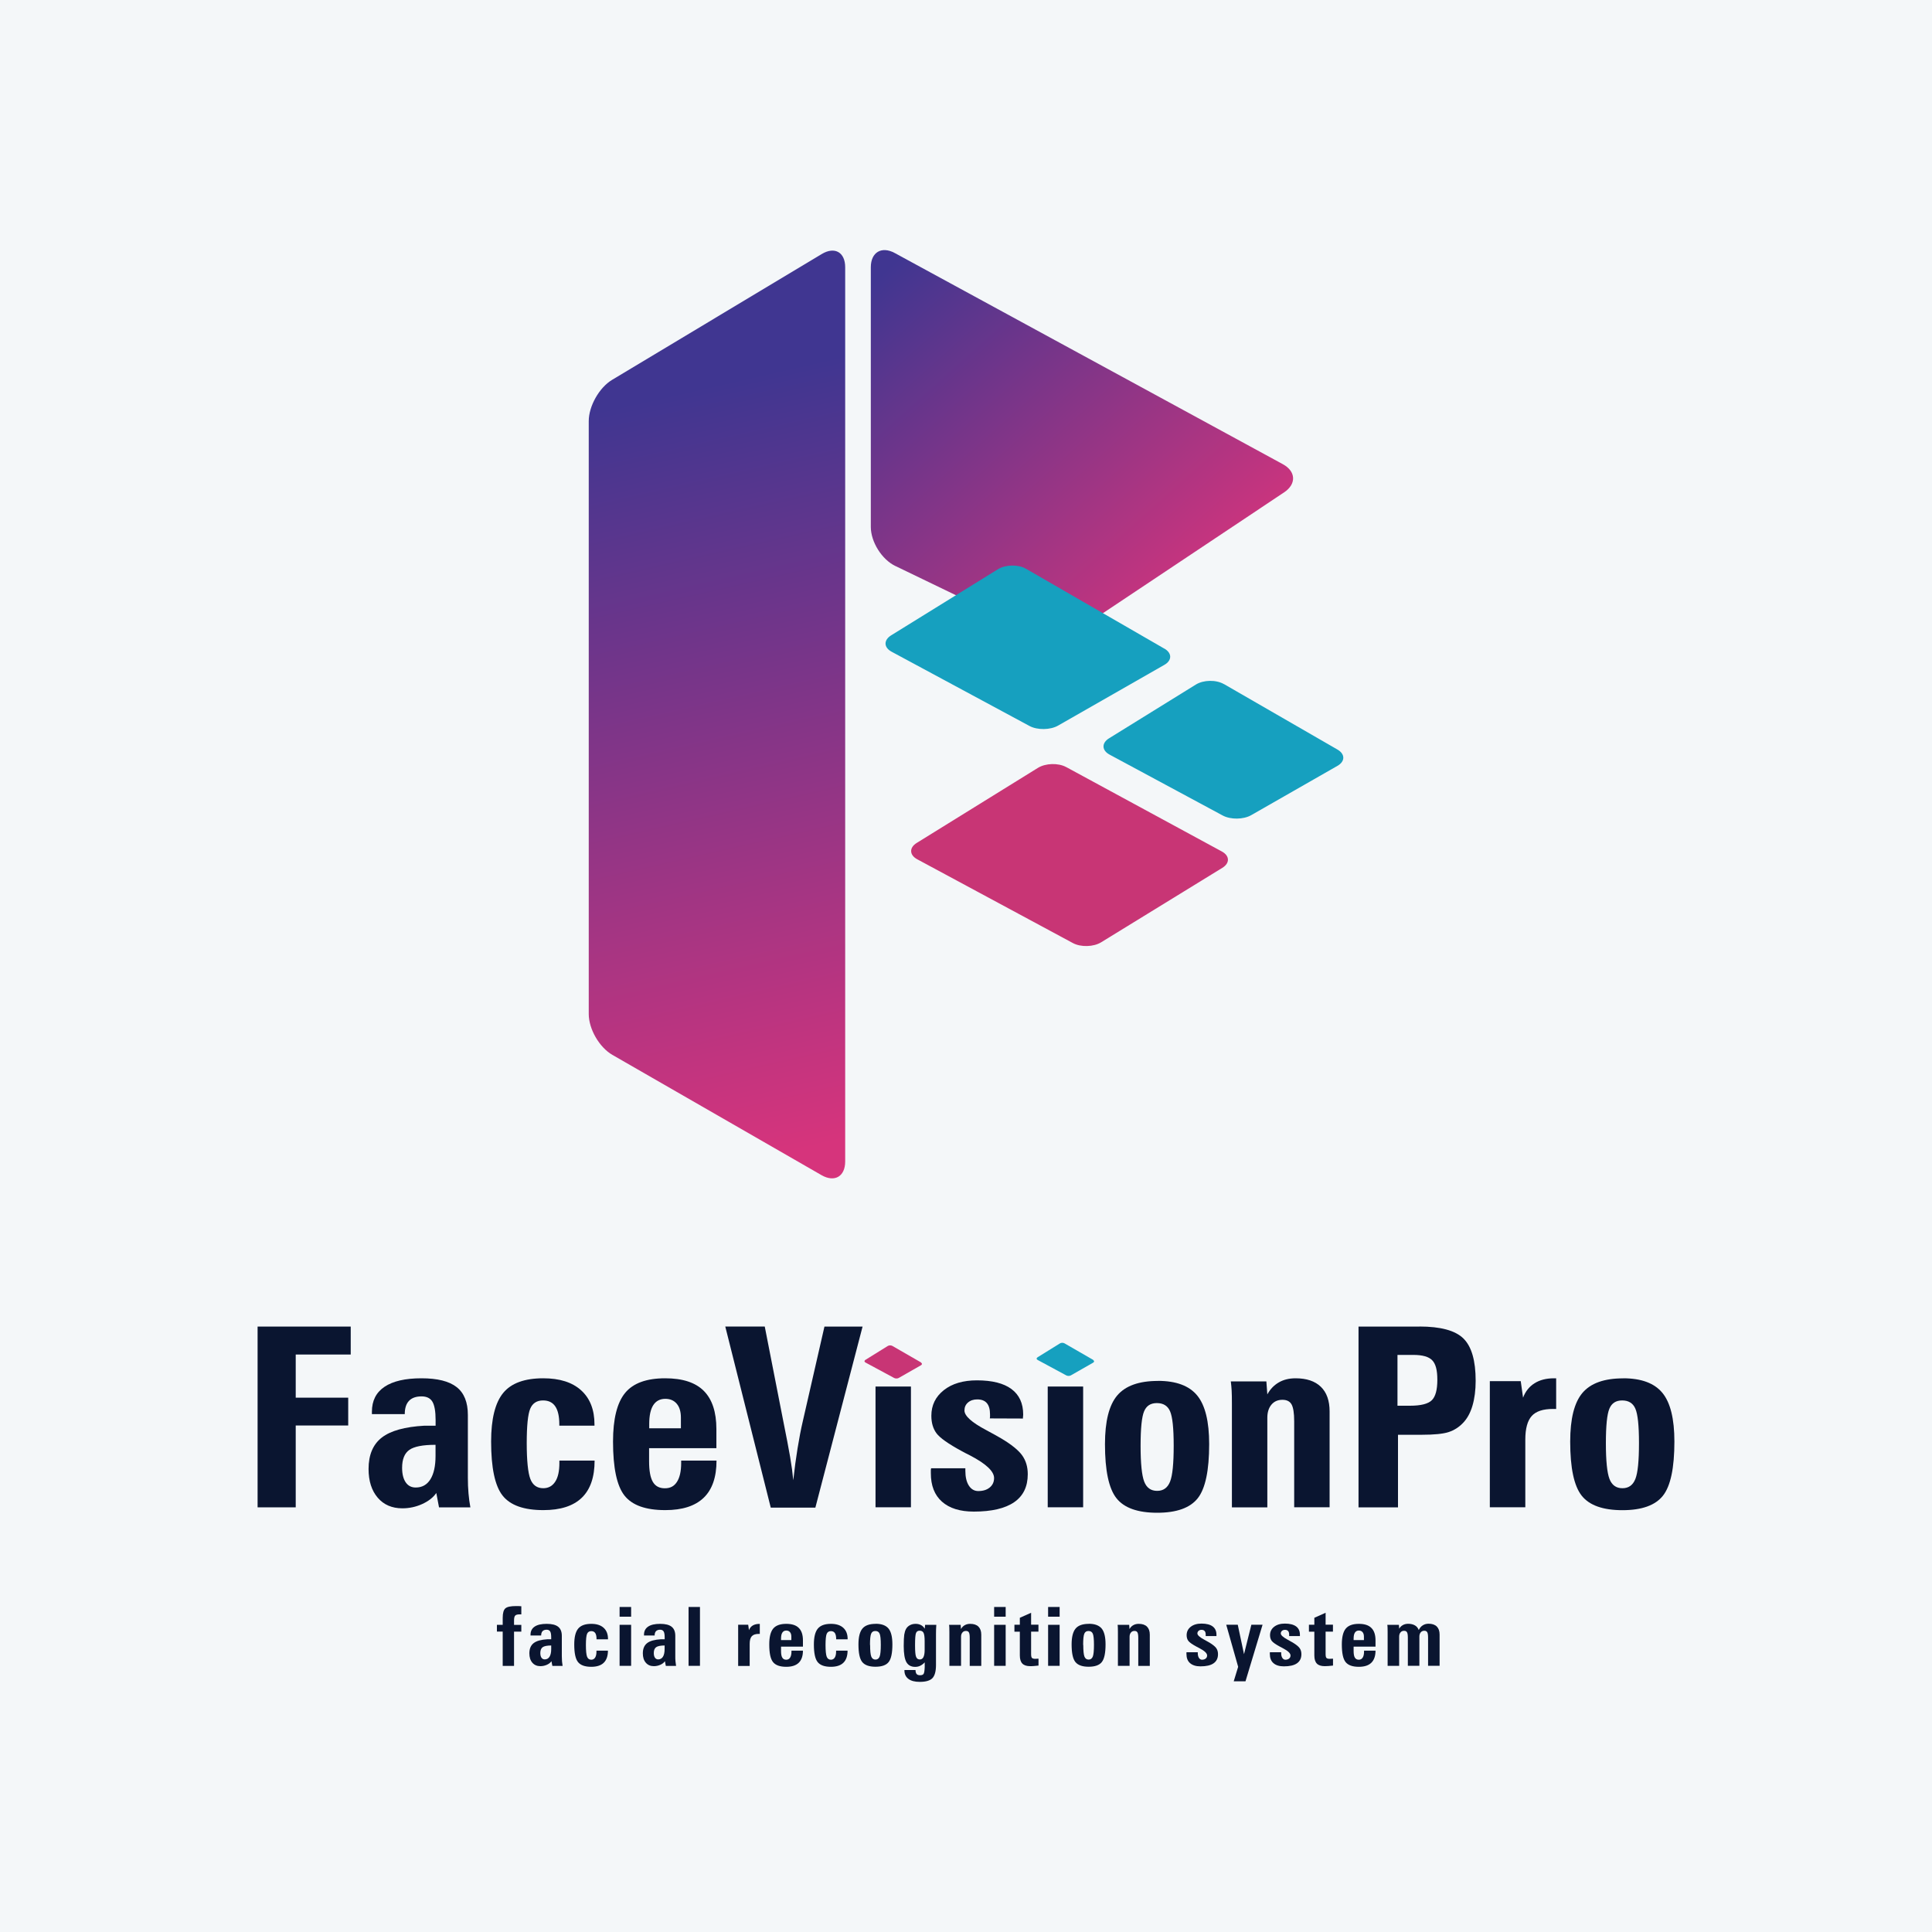 <?xml version="1.0" encoding="UTF-8"?><svg id="_レイヤー_2" xmlns="http://www.w3.org/2000/svg" width="300" height="300" xmlns:xlink="http://www.w3.org/1999/xlink" viewBox="0 0 300 300"><defs><style>.cls-1{fill:#16a0bf;}.cls-2{fill:#c83575;}.cls-3{fill:#f4f7f9;}.cls-4{fill:#0a1530;}.cls-5{fill:url(#_名称未設定グラデーション_19);}.cls-6{fill:url(#_名称未設定グラデーション_19-2);}</style><linearGradient id="_名称未設定グラデーション_19" x1="102.65" y1="61.57" x2="129.11" y2="177.45" gradientUnits="userSpaceOnUse"><stop offset="0" stop-color="#403691"/><stop offset="1" stop-color="#d6347c"/></linearGradient><linearGradient id="_名称未設定グラデーション_19-2" x1="136.13" y1="43.26" x2="185.07" y2="97.96" xlink:href="#_名称未設定グラデーション_19"/></defs><g id="_コンテンツ"><rect class="cls-3" width="300" height="300"/><path class="cls-5" d="M91.42,65.39c0-2.33,1.63-5.21,3.63-6.41l32.56-19.54c2-1.2,3.63-.27,3.63,2.05v138.87c0,2.33-1.65,3.28-3.67,2.12l-32.48-18.68c-2.02-1.16-3.67-4.01-3.67-6.34v-92.08Z"/><path class="cls-6" d="M139.03,87.89c-2.1-1.01-3.81-3.74-3.81-6.07v-40.32c0-2.33,1.67-3.32,3.72-2.21l60.26,32.79c2.04,1.11,2.13,3.08.2,4.37l-31.78,21.19c-1.94,1.29-5.23,1.52-7.33.51l-21.25-10.26Z"/><path class="cls-1" d="M180.8,100.71c1.21.7,1.21,1.84,0,2.53l-16.5,9.43c-1.21.69-3.21.72-4.44.06l-21.41-11.53c-1.23-.66-1.26-1.8-.08-2.54l16.59-10.27c1.19-.73,3.15-.77,4.36-.07l21.48,12.4Z"/><path class="cls-2" d="M165.55,119.11c-1.23-.67-3.2-.61-4.39.13l-18.81,11.65c-1.19.73-1.15,1.88.08,2.54l24.17,13.01c1.23.66,3.21.61,4.4-.13l18.8-11.55c1.19-.73,1.16-1.87-.07-2.54l-24.17-13.11Z"/><path class="cls-1" d="M190.05,106.23c-1.21-.7-3.17-.67-4.36.07l-13.47,8.34c-1.19.73-1.15,1.88.08,2.54l17.56,9.45c1.23.66,3.23.64,4.44-.06l13.38-7.65c1.21-.69,1.21-1.83,0-2.53l-17.63-10.17Z"/><path class="cls-4" d="M78.06,258.67v-5.32h-.9v-1.05h.9v-1.07c0-.76.14-1.25.42-1.49.28-.24.83-.35,1.65-.35.12,0,.25,0,.38,0,.14,0,.28.01.44.03v1.26s-.07,0-.11,0c-.04,0-.1,0-.18,0-.32,0-.54.06-.66.19-.12.12-.18.37-.18.75v.69h1.13v1.05h-1.13v5.32h-1.76Z"/><path class="cls-4" d="M82.38,253.96v-.12c0-.55.21-.97.64-1.26.43-.29,1.05-.43,1.87-.43s1.4.15,1.78.45c.38.3.57.77.57,1.41v3.17c0,.28.01.55.03.8.02.25.05.48.09.7h-1.59l-.14-.73c-.16.23-.4.42-.72.56-.32.14-.65.21-1,.21-.52,0-.94-.18-1.25-.54-.31-.36-.46-.84-.46-1.45,0-.71.22-1.24.67-1.59.45-.35,1.17-.54,2.16-.6h.56v-.29c0-.44-.05-.75-.16-.92-.11-.18-.29-.27-.55-.27-.28,0-.49.08-.64.23-.14.15-.21.38-.21.67h-1.65ZM85.6,255.51c-.64,0-1.08.09-1.33.26-.24.17-.37.47-.37.91,0,.31.06.56.18.73s.29.26.51.26c.32,0,.57-.14.74-.41.17-.27.26-.67.26-1.19v-.56Z"/><path class="cls-4" d="M92.62,256.31h1.78c0,.83-.22,1.46-.65,1.88s-1.08.63-1.94.63c-.99,0-1.67-.25-2.06-.74s-.58-1.4-.58-2.73c0-1.14.2-1.96.61-2.46.41-.49,1.08-.74,2.03-.74.83,0,1.46.2,1.92.61.45.41.68.98.68,1.73v.06h-1.78v-.06c0-.41-.07-.71-.2-.91-.14-.2-.34-.3-.62-.3-.31,0-.53.14-.65.42-.12.28-.18.86-.18,1.74s.06,1.5.18,1.81c.12.31.34.47.65.47.26,0,.46-.11.6-.33s.21-.53.21-.95v-.12Z"/><path class="cls-4" d="M98,249.53v1.51h-1.79v-1.51h1.79ZM98,252.3v6.37h-1.79v-6.37h1.79Z"/><path class="cls-4" d="M100,253.96v-.12c0-.55.21-.97.64-1.26.43-.29,1.05-.43,1.87-.43s1.4.15,1.78.45.57.77.57,1.41v3.17c0,.28,0,.55.03.8.02.25.05.48.09.7h-1.59l-.14-.73c-.16.23-.4.42-.72.56-.32.14-.65.21-1,.21-.53,0-.94-.18-1.25-.54-.31-.36-.46-.84-.46-1.45,0-.71.22-1.24.67-1.59.45-.35,1.17-.54,2.16-.6h.56v-.29c0-.44-.05-.75-.16-.92-.11-.18-.29-.27-.55-.27-.28,0-.49.08-.64.23-.14.15-.21.38-.21.67h-1.65ZM103.22,255.51c-.64,0-1.08.09-1.33.26-.24.17-.37.47-.37.91,0,.31.06.56.18.73.12.17.29.26.5.26.32,0,.57-.14.74-.41.17-.27.26-.67.26-1.19v-.56Z"/><path class="cls-4" d="M106.92,258.67v-9.14h1.77v9.14h-1.77Z"/><path class="cls-4" d="M114.62,258.67v-6.38h1.56l.12.84c.12-.31.31-.56.58-.72s.6-.25.99-.25h.11v1.55h-.16c-.5,0-.86.12-1.08.36-.22.24-.33.63-.33,1.19v3.43h-1.79Z"/><path class="cls-4" d="M122.9,256.31h1.78c0,.83-.22,1.46-.65,1.88s-1.08.63-1.94.63c-.99,0-1.67-.25-2.06-.74s-.58-1.4-.58-2.73c0-1.14.2-1.96.61-2.46.41-.49,1.08-.74,2.03-.74.88,0,1.53.21,1.95.64.43.42.64,1.07.64,1.93v.97h-3.4v.66c0,.48.06.83.19,1.04.13.22.33.33.61.33s.47-.11.61-.33c.14-.22.21-.53.21-.95v-.12ZM121.28,254.67h1.6v-.53c0-.3-.07-.54-.21-.7-.14-.17-.33-.25-.58-.25-.27,0-.47.11-.61.32-.14.21-.2.53-.2.95v.22Z"/><path class="cls-4" d="M129.83,256.31h1.78c0,.83-.22,1.46-.65,1.88s-1.08.63-1.94.63c-.99,0-1.67-.25-2.06-.74s-.58-1.4-.58-2.73c0-1.14.2-1.96.61-2.46.41-.49,1.08-.74,2.03-.74.83,0,1.46.2,1.92.61.45.41.68.98.68,1.73v.06h-1.78v-.06c0-.41-.07-.71-.2-.91-.14-.2-.34-.3-.62-.3-.31,0-.53.14-.65.42-.12.28-.18.86-.18,1.74s.06,1.5.18,1.81c.12.31.34.47.65.47.26,0,.46-.11.6-.33s.21-.53.21-.95v-.12Z"/><path class="cls-4" d="M135.98,252.14c.92,0,1.58.25,1.99.74.4.49.6,1.31.6,2.46,0,1.33-.19,2.25-.58,2.74-.38.49-1.07.73-2.05.73s-1.67-.25-2.06-.74-.58-1.4-.58-2.73c0-1.15.21-1.97.62-2.46.41-.49,1.1-.73,2.06-.73ZM135.11,255.42c0,.9.06,1.5.18,1.81.12.31.34.47.65.47s.53-.16.65-.47c.12-.31.18-.92.18-1.81s-.06-1.46-.18-1.74c-.12-.28-.34-.42-.67-.42s-.53.14-.65.42c-.12.28-.18.86-.18,1.74Z"/><path class="cls-4" d="M145.34,258.54c0,.98-.19,1.67-.56,2.05-.37.38-1.03.57-1.96.57-.76,0-1.35-.15-1.76-.46-.41-.31-.62-.74-.62-1.3v-.08h1.72c.01.3.07.51.18.63.11.12.28.18.54.18s.43-.07.53-.2c.1-.14.16-.5.18-1.08v-.72c-.22.24-.46.41-.7.53s-.5.17-.78.17c-.64,0-1.09-.25-1.37-.74-.27-.49-.41-1.33-.41-2.5,0-.81.03-1.4.08-1.76.06-.36.15-.66.28-.89.14-.25.34-.44.6-.58.26-.14.56-.21.89-.21s.6.07.85.2c.24.13.43.32.56.56l.06-.61h1.74c-.02.26-.03.5-.04.73s-.01.46-.01.68v4.84ZM143.58,254.84c0-.64-.06-1.07-.17-1.29-.11-.22-.31-.34-.6-.34s-.47.12-.57.36c-.1.24-.15.85-.15,1.83v.15c0,.87.05,1.45.16,1.72.11.28.3.41.58.41.25,0,.44-.12.56-.36s.19-.61.19-1.1v-1.38Z"/><path class="cls-4" d="M149.21,258.67h-1.79v-5.23c0-.29,0-.52-.01-.68,0-.16-.02-.31-.04-.46h1.8l.05.66c.14-.26.34-.47.58-.6.24-.14.52-.21.85-.21.56,0,.98.14,1.28.43.29.29.44.7.44,1.25v4.85h-1.79v-4.35c0-.41-.04-.7-.13-.85-.09-.16-.24-.23-.46-.23-.23,0-.42.08-.55.25-.14.16-.21.38-.21.66v4.53Z"/><path class="cls-4" d="M156.16,249.53v1.51h-1.79v-1.51h1.79ZM156.16,252.3v6.37h-1.79v-6.37h1.79Z"/><path class="cls-4" d="M161.26,258.63c-.27.03-.51.06-.74.07-.22.02-.4.02-.55.02-.55,0-.96-.13-1.22-.4-.26-.27-.39-.69-.39-1.27v-3.68h-.84v-1.08h.84v-1.08l1.75-.78v1.85h1.14v1.08h-1.14v3.45c0,.33.04.54.13.63s.26.14.53.14c.07,0,.2,0,.4-.02.04,0,.07,0,.09,0v1.05Z"/><path class="cls-4" d="M164.54,249.53v1.51h-1.79v-1.51h1.79ZM164.54,252.3v6.37h-1.79v-6.37h1.79Z"/><path class="cls-4" d="M169.08,252.14c.92,0,1.58.25,1.99.74.4.49.6,1.31.6,2.46,0,1.33-.19,2.25-.58,2.74-.38.49-1.07.73-2.05.73s-1.67-.25-2.06-.74c-.39-.49-.58-1.4-.58-2.73,0-1.15.21-1.97.62-2.46.41-.49,1.1-.73,2.06-.73ZM168.21,255.42c0,.9.06,1.5.18,1.81.12.31.34.47.65.47s.53-.16.65-.47c.12-.31.18-.92.18-1.81s-.06-1.46-.18-1.74c-.12-.28-.34-.42-.67-.42s-.53.14-.65.42c-.12.28-.18.86-.18,1.74Z"/><path class="cls-4" d="M175.38,258.67h-1.79v-5.23c0-.29,0-.52-.01-.68,0-.16-.02-.31-.04-.46h1.8l.05.66c.14-.26.34-.47.58-.6.24-.14.52-.21.85-.21.56,0,.98.14,1.28.43.29.29.44.7.44,1.25v4.85h-1.79v-4.35c0-.41-.04-.7-.13-.85-.09-.16-.24-.23-.46-.23-.23,0-.42.08-.55.25-.14.16-.21.38-.21.66v4.53Z"/><path class="cls-4" d="M184.25,256.56h1.74v.13c0,.31.06.56.18.75.12.18.28.28.47.28.24,0,.43-.06.58-.18.15-.12.22-.28.22-.48,0-.34-.4-.72-1.21-1.14-.18-.09-.32-.16-.42-.22-.69-.37-1.11-.67-1.29-.91-.17-.23-.26-.53-.26-.88,0-.53.21-.97.63-1.3s.98-.5,1.67-.5c.77,0,1.35.15,1.74.44.39.29.59.72.59,1.29,0,.02,0,.05,0,.1,0,.04,0,.08,0,.11h-1.67s0-.06,0-.09,0-.07,0-.12c0-.26-.05-.45-.16-.57-.11-.13-.27-.19-.49-.19-.19,0-.34.05-.46.16s-.18.24-.18.4c0,.27.37.6,1.1.99.32.17.58.32.77.43.51.31.86.59,1.05.85.19.26.28.58.28.95,0,.63-.23,1.1-.69,1.42-.46.32-1.14.47-2.04.47-.7,0-1.23-.17-1.61-.5-.38-.33-.56-.81-.56-1.44,0-.07,0-.12,0-.15,0-.04,0-.07.01-.1Z"/><path class="cls-4" d="M191.57,261.08l.69-2.26-1.85-6.53h1.79l.97,4.57,1.14-4.57h1.74l-2.65,8.78h-1.83Z"/><path class="cls-4" d="M197.2,256.56h1.74v.13c0,.31.06.56.18.75.12.18.28.28.47.28.24,0,.43-.06.58-.18s.22-.28.22-.48c0-.34-.4-.72-1.21-1.14-.18-.09-.32-.16-.42-.22-.69-.37-1.11-.67-1.29-.91-.17-.23-.26-.53-.26-.88,0-.53.21-.97.63-1.3s.98-.5,1.67-.5c.77,0,1.35.15,1.75.44.39.29.59.72.59,1.29,0,.02,0,.05,0,.1,0,.04,0,.08,0,.11h-1.67s0-.06,0-.09c0-.03,0-.07,0-.12,0-.26-.05-.45-.16-.57-.11-.13-.27-.19-.49-.19-.19,0-.35.05-.47.16s-.18.24-.18.4c0,.27.37.6,1.1.99.32.17.58.32.77.43.51.31.86.59,1.05.85.19.26.28.58.28.95,0,.63-.23,1.1-.69,1.42-.46.32-1.14.47-2.04.47-.7,0-1.24-.17-1.61-.5-.38-.33-.56-.81-.56-1.44,0-.07,0-.12,0-.15,0-.04,0-.07.02-.1Z"/><path class="cls-4" d="M206.98,258.63c-.27.03-.51.06-.73.07s-.4.02-.55.02c-.55,0-.96-.13-1.22-.4s-.39-.69-.39-1.27v-3.68h-.84v-1.08h.84v-1.08l1.75-.78v1.85h1.14v1.08h-1.14v3.45c0,.33.04.54.13.63.09.1.26.14.53.14.07,0,.2,0,.4-.02.04,0,.07,0,.09,0v1.05Z"/><path class="cls-4" d="M211.81,256.31h1.78c0,.83-.22,1.46-.65,1.88-.43.42-1.08.63-1.94.63-.99,0-1.67-.25-2.06-.74-.39-.49-.58-1.4-.58-2.73,0-1.14.2-1.96.61-2.46.41-.49,1.08-.74,2.03-.74.88,0,1.53.21,1.95.64.43.42.64,1.07.64,1.93v.97h-3.4v.66c0,.48.06.83.19,1.04.13.22.33.33.61.33s.47-.11.61-.33c.14-.22.21-.53.21-.95v-.12ZM210.19,254.67h1.6v-.53c0-.3-.07-.54-.21-.7-.14-.17-.33-.25-.58-.25-.27,0-.47.11-.61.32-.14.21-.2.53-.2.95v.22Z"/><path class="cls-4" d="M217.24,252.95c.14-.26.34-.47.58-.6.24-.14.52-.21.85-.21.41,0,.76.09,1.04.25s.48.41.59.72c.17-.33.37-.57.63-.73.25-.16.55-.25.89-.25.56,0,.98.14,1.28.43.29.29.44.7.44,1.25v4.85h-1.79v-4.35c0-.42-.04-.71-.13-.86-.09-.15-.24-.23-.45-.23-.23,0-.42.08-.56.25-.14.17-.21.38-.21.66v4.53h-1.79v-4.35c0-.41-.04-.7-.13-.85-.09-.16-.24-.23-.46-.23-.23,0-.42.08-.55.25-.14.16-.21.38-.21.66v4.53h-1.79v-5.23c0-.29,0-.52-.01-.68,0-.16-.02-.31-.04-.46h1.8l.05.66Z"/><path class="cls-4" d="M40,234.06v-28.07h14.46v4.34h-8.54v6.7h8.15v4.32h-8.15v12.71h-5.92Z"/><path class="cls-4" d="M57.75,219.59v-.38c0-1.7.65-2.99,1.96-3.87s3.22-1.32,5.73-1.32,4.31.46,5.47,1.37,1.74,2.35,1.74,4.32v9.74c0,.86.03,1.68.1,2.45s.16,1.49.29,2.16h-4.87l-.42-2.23c-.49.71-1.23,1.28-2.2,1.72s-2,.66-3.07.66c-1.61,0-2.89-.55-3.83-1.65s-1.42-2.59-1.42-4.46c0-2.19.69-3.82,2.06-4.88s3.58-1.67,6.62-1.84h1.73v-.89c0-1.34-.17-2.29-.5-2.84s-.9-.82-1.68-.82c-.86,0-1.51.23-1.95.69s-.66,1.15-.66,2.06h-5.08ZM67.63,224.35c-1.97,0-3.32.26-4.07.79s-1.12,1.46-1.12,2.79c0,.96.19,1.71.56,2.25s.89.8,1.55.8c.99,0,1.75-.42,2.28-1.27s.8-2.06.8-3.64v-1.71Z"/><path class="cls-4" d="M86.87,226.8h5.46c0,2.56-.66,4.49-1.99,5.77s-3.31,1.92-5.97,1.92c-3.03,0-5.14-.75-6.33-2.26s-1.78-4.31-1.78-8.39c0-3.51.63-6.03,1.88-7.55s3.33-2.27,6.22-2.27c2.54,0,4.5.62,5.88,1.87s2.07,3.02,2.07,5.3v.19h-5.46v-.19c0-1.26-.21-2.19-.63-2.81s-1.05-.92-1.9-.92c-.96,0-1.63.43-1.99,1.29s-.54,2.64-.54,5.33.19,4.61.56,5.57,1.04,1.44,2.01,1.44c.8,0,1.41-.34,1.85-1.01s.65-1.64.65-2.91v-.36Z"/><path class="cls-4" d="M105.8,226.8h5.46c0,2.56-.66,4.49-1.99,5.77s-3.31,1.92-5.97,1.92c-3.03,0-5.14-.75-6.33-2.26s-1.78-4.31-1.78-8.39c0-3.51.63-6.03,1.88-7.55s3.33-2.27,6.22-2.27c2.69,0,4.69.65,5.99,1.95s1.96,3.28,1.96,5.93v2.97h-10.45v2.02c0,1.47.19,2.54.58,3.21s1.01,1,1.87,1,1.45-.33,1.88-1,.65-1.64.65-2.92v-.36ZM100.82,221.78h4.91v-1.64c0-.93-.21-1.65-.64-2.16s-1.02-.77-1.78-.77c-.82,0-1.45.33-1.87.98s-.63,1.63-.63,2.92v.67Z"/><path class="cls-4" d="M119.68,234.09l-7.06-28.11h6.13l2.87,14.65c.48,2.39.84,4.25,1.07,5.6s.39,2.55.49,3.62c.19-1.74.41-3.38.66-4.92s.52-2.97.83-4.29l3.35-14.65h5.92l-7.33,28.11h-6.93Z"/><rect class="cls-4" x="135.95" y="215.3" width="5.5" height="18.75"/><path class="cls-4" d="M144.57,227.99h5.33v.4c0,.96.18,1.73.54,2.29s.85.85,1.46.85c.74,0,1.33-.18,1.78-.55s.68-.86.68-1.47c0-1.04-1.24-2.21-3.71-3.5-.56-.28-.99-.5-1.29-.67-2.11-1.14-3.42-2.07-3.95-2.79s-.79-1.62-.79-2.71c0-1.64.65-2.96,1.94-3.98s3.01-1.52,5.14-1.52c2.36,0,4.15.45,5.36,1.35s1.82,2.22,1.82,3.96c0,.06,0,.16-.02.29s-.02.24-.02.33l-5.14-.02c.01-.08.02-.16.03-.25s0-.21,0-.36c0-.79-.16-1.37-.49-1.76s-.83-.58-1.5-.58c-.58,0-1.06.16-1.43.48s-.55.73-.55,1.24c0,.84,1.12,1.85,3.37,3.04.99.53,1.78.97,2.36,1.31,1.57.94,2.65,1.81,3.23,2.62s.87,1.78.87,2.92c0,1.93-.7,3.38-2.11,4.35s-3.5,1.46-6.26,1.46c-2.14,0-3.79-.51-4.95-1.54s-1.73-2.5-1.73-4.42c0-.2,0-.36,0-.47s.02-.21.05-.31Z"/><rect class="cls-4" x="162.69" y="215.3" width="5.5" height="18.75"/><path class="cls-4" d="M179.8,214.42c2.83,0,4.86.76,6.1,2.27s1.86,4.03,1.86,7.55c0,4.1-.59,6.9-1.77,8.4s-3.28,2.26-6.3,2.26-5.14-.75-6.33-2.26-1.78-4.31-1.78-8.39c0-3.54.63-6.06,1.9-7.56s3.37-2.26,6.32-2.26ZM177.11,224.49c0,2.75.19,4.61.56,5.57s1.04,1.44,2.01,1.44,1.63-.48,2.01-1.44.56-2.81.56-5.57-.19-4.48-.56-5.34-1.06-1.28-2.05-1.28-1.63.43-1.99,1.29-.54,2.64-.54,5.33Z"/><path class="cls-4" d="M196.79,234.06h-5.5v-16.06c0-.9-.01-1.6-.04-2.08s-.07-.96-.13-1.42h5.52l.15,2.02c.44-.81,1.04-1.43,1.78-1.86s1.61-.64,2.6-.64c1.71,0,3.02.44,3.93,1.32s1.36,2.16,1.36,3.83v14.88h-5.5v-13.36c0-1.27-.14-2.14-.41-2.62s-.75-.71-1.42-.71c-.71,0-1.28.25-1.7.75s-.64,1.18-.64,2.03v13.91Z"/><path class="cls-4" d="M220.39,205.98c3.31,0,5.6.62,6.86,1.87s1.89,3.43,1.89,6.57c0,1.46-.17,2.75-.5,3.87s-.83,2.01-1.47,2.67c-.63.66-1.37,1.13-2.22,1.41s-2.24.42-4.18.42h-3.69v11.27h-6.13v-28.07h9.44ZM217,210.4v7.88h1.94c1.7,0,2.83-.29,3.4-.86s.85-1.62.85-3.16-.26-2.47-.79-3.03-1.51-.84-2.94-.84h-2.46Z"/><path class="cls-4" d="M231.34,234.06v-19.6h4.8l.36,2.57c.36-.96.95-1.71,1.77-2.23s1.83-.78,3.03-.78h.34v4.76h-.49c-1.54,0-2.64.36-3.3,1.09s-1,1.95-1,3.66v10.52h-5.5Z"/><path class="cls-4" d="M252.04,214.02c2.83,0,4.86.76,6.1,2.27s1.86,4.03,1.86,7.55c0,4.1-.59,6.9-1.77,8.4s-3.28,2.26-6.3,2.26-5.14-.75-6.33-2.26-1.78-4.31-1.78-8.39c0-3.54.63-6.06,1.9-7.56s3.37-2.26,6.32-2.26ZM249.36,224.08c0,2.75.19,4.61.56,5.57s1.04,1.44,2.01,1.44,1.63-.48,2.01-1.44.56-2.81.56-5.57-.19-4.48-.56-5.34-1.06-1.28-2.05-1.28-1.63.43-1.99,1.29-.54,2.64-.54,5.33Z"/><path class="cls-1" d="M169.75,211.19c.19.11.19.29,0,.4l-3.47,1.98c-.19.11-.51.11-.71,0l-4.45-2.4c-.2-.11-.2-.29-.01-.41l3.48-2.16c.19-.12.5-.12.7-.01l4.46,2.57Z"/><path class="cls-2" d="M143.02,211.59c.19.11.19.29,0,.4l-3.47,1.98c-.19.11-.51.11-.71,0l-4.45-2.4c-.2-.11-.2-.29-.01-.41l3.48-2.16c.19-.12.5-.12.7-.01l4.46,2.57Z"/></g></svg>